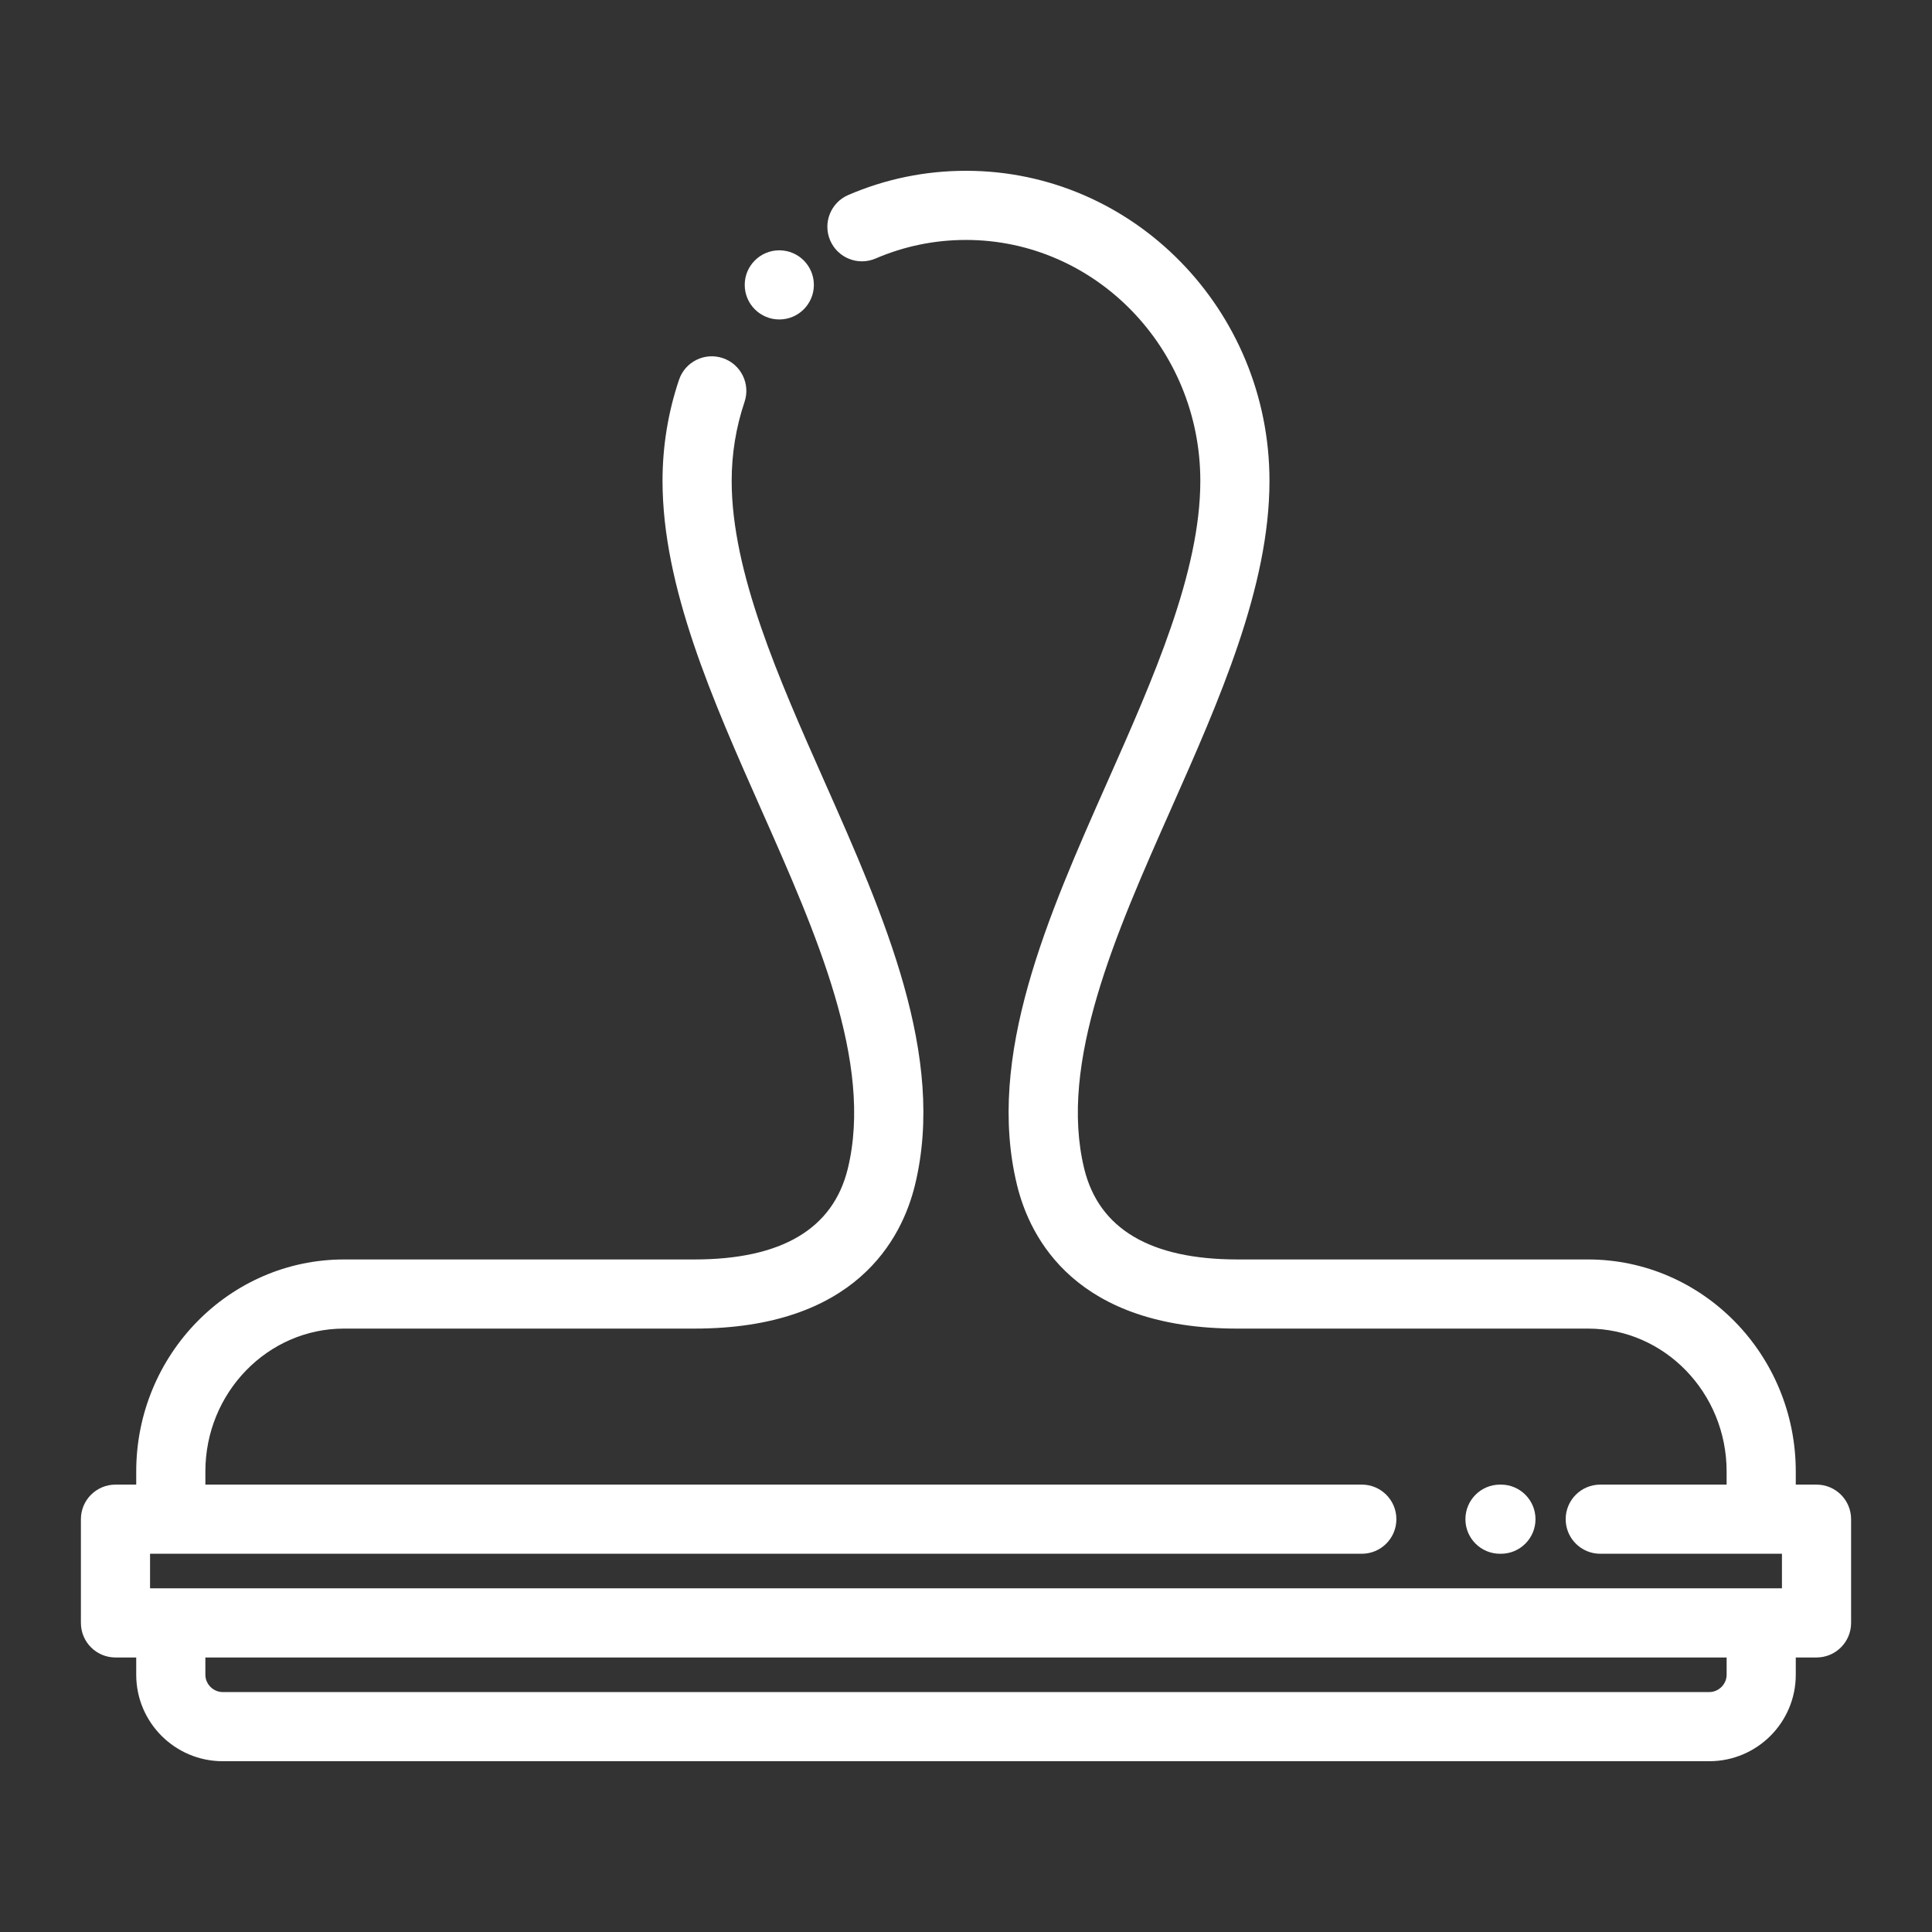 <?xml version="1.0" encoding="utf-8"?>
<!-- Generator: Adobe Illustrator 16.0.0, SVG Export Plug-In . SVG Version: 6.00 Build 0)  -->
<!DOCTYPE svg PUBLIC "-//W3C//DTD SVG 1.1//EN" "http://www.w3.org/Graphics/SVG/1.1/DTD/svg11.dtd">
<svg version="1.1" id="Capa_1" xmlns="http://www.w3.org/2000/svg" xmlns:xlink="http://www.w3.org/1999/xlink" x="0px" y="0px"
	 width="800px" height="800px" viewBox="0 0 800 800" enable-background="new 0 0 800 800" xml:space="preserve">
<rect x="0" y="0" width="800" height="800" fill="#333333" stroke="none"/>
<g>
	<g>
		<g>
			<circle fill="#FFFFFF" cx="322.69" cy="117.967" r="14.316"/>
		</g>
	</g>
	<g>
		<g>
			<path fill="#FFFFFF" d="M621.5,614.746h-0.387c-7.907,0-14.316,6.411-14.316,14.316s6.409,14.316,14.316,14.316h0.387
				c7.906,0,14.316-6.411,14.316-14.316S629.406,614.746,621.5,614.746z"/>
		</g>
	</g>
	<g>
		<g>
			<path fill="#FFFFFF" d="M752.184,614.746h-8.592v-5.43c0-48.415-38.601-87.805-86.05-87.805H512.417
				c-36.044,0-57.398-12.65-63.47-37.6C438.274,440.075,461.97,386.658,484.883,335c20.049-45.2,40.78-91.938,40.78-135.89
				c0-70.793-56.373-128.388-125.664-128.388c-16.894,0-33.295,3.37-48.746,10.02c-7.263,3.125-10.617,11.546-7.492,18.81
				c3.125,7.262,11.543,10.617,18.809,7.491c11.855-5.101,24.448-7.688,37.428-7.688c53.503,0,97.031,44.75,97.031,99.755
				c0,37.886-19.481,81.807-38.322,124.281c-24.857,56.039-50.561,113.986-37.582,167.292c5.404,22.206,24.452,59.459,91.291,59.459
				h145.125c31.661,0,57.417,26.543,57.417,59.172v5.431H662.63c-7.906,0-14.316,6.411-14.316,14.316s6.41,14.316,14.316,14.316
				h75.237v14.316H62.133v-14.316h501.765c7.906,0,14.316-6.411,14.316-14.316s-6.41-14.316-14.316-14.316H85.041v-5.431
				c0-32.629,25.756-59.172,57.417-59.172h145.125c66.839,0,85.887-37.253,91.292-59.459
				c12.978-53.307-12.727-111.255-37.583-167.292c-18.84-42.474-38.322-86.395-38.322-124.281c0-11.207,1.791-22.203,5.324-32.683
				c2.525-7.491-1.5-15.613-8.994-18.138c-7.494-2.533-15.613,1.501-18.139,8.992c-4.528,13.433-6.824,27.506-6.824,41.829
				c0,43.951,20.731,90.69,40.78,135.89c22.914,51.658,46.609,105.075,35.936,148.912c-6.072,24.949-27.428,37.6-63.471,37.6
				H142.458c-47.448,0-86.05,39.39-86.05,87.805v5.43h-8.591c-7.907,0-14.316,6.411-14.316,14.316v42.949
				c0,7.905,6.409,14.316,14.316,14.316h8.59v7.158c0,19.735,16.056,35.791,35.791,35.791h615.604
				c19.734,0,35.79-16.056,35.79-35.791v-7.158h8.592c7.907,0,14.316-6.411,14.316-14.316v-42.949
				C766.5,621.156,760.091,614.746,752.184,614.746z M714.96,693.486c0,3.88-3.278,7.158-7.158,7.158H92.197
				c-3.88,0-7.158-3.278-7.158-7.158v-7.158H714.96V693.486z"/>
		</g>
	</g>
</g>
</svg>

